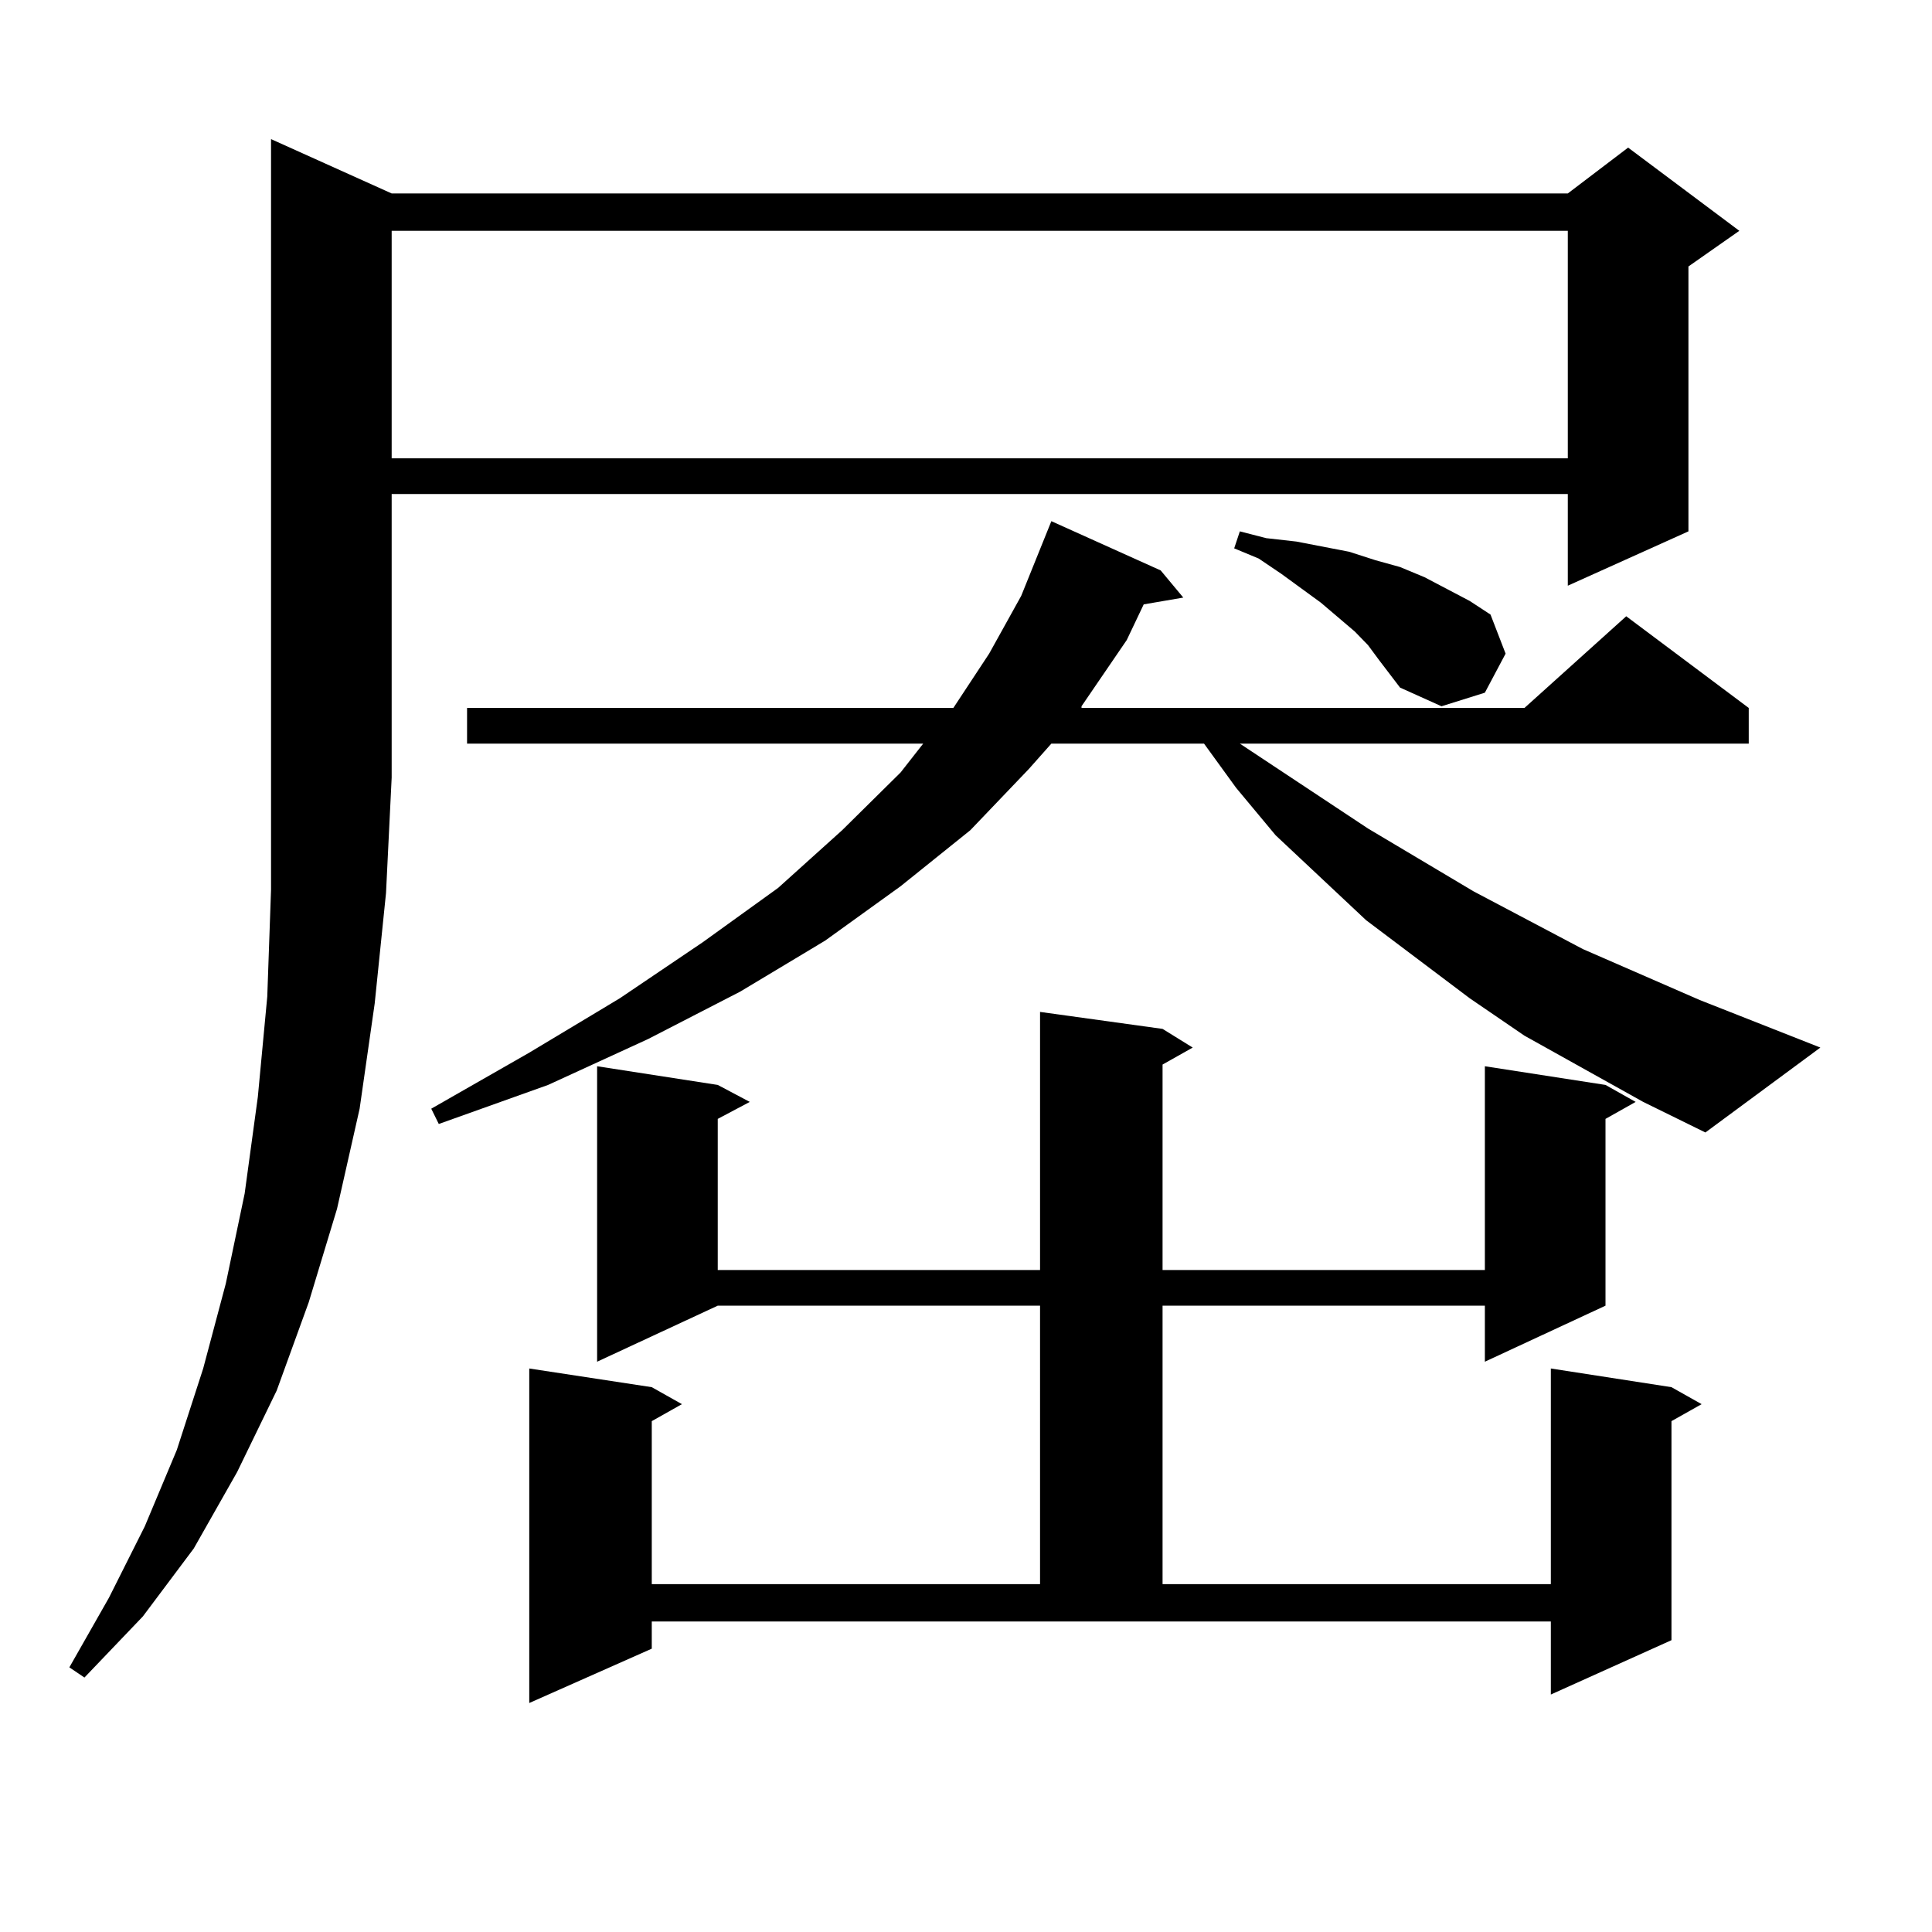 <?xml version="1.0" encoding="utf-8"?>
<!-- Generator: Adobe Illustrator 16.0.0, SVG Export Plug-In . SVG Version: 6.00 Build 0)  -->
<!DOCTYPE svg PUBLIC "-//W3C//DTD SVG 1.1//EN" "http://www.w3.org/Graphics/SVG/1.1/DTD/svg11.dtd">
<svg version="1.1" id="图层_1" xmlns="http://www.w3.org/2000/svg" xmlns:xlink="http://www.w3.org/1999/xlink" x="0px" y="0px"
	 width="1000px" height="1000px" viewBox="0 0 1000 1000" enable-background="new 0 0 1000 1000" xml:space="preserve">
<path d="M202.727,100.129h608.766l31.219-23.73l57.56,43.066l-26.341,18.457v137.109l-62.438,28.125v-47.461H202.727v146.777
	l-2.927,59.766l-5.854,57.129l-7.805,54.492l-11.707,51.855l-14.634,48.34l-16.585,45.703l-20.487,42.188l-22.438,39.551
	l-26.341,35.156l-30.243,31.641l-7.805-5.273l20.487-36.035l18.536-36.914L91.51,750.52l13.658-42.188l11.707-43.945l9.756-46.582
	l6.829-50.098l4.878-51.855l1.951-55.371V72.004L202.727,100.129z M202.727,119.465v117.773h608.766V119.465H202.727z
	 M850.516,570.344l-61.462-34.277l-28.292-19.336l-53.657-40.43l-46.828-43.945l-20.487-24.609l-16.585-22.852h-79.022
	l-11.707,13.184l-30.243,31.641l-36.097,29.004l-39.023,28.125l-43.901,26.367l-47.804,24.609l-51.706,23.73l-56.584,20.215
	l-3.902-7.91l50.73-29.004l46.828-28.125l42.926-29.004l39.023-28.125l33.17-29.883l30.243-29.883l11.707-14.941H241.75v-18.457
	h251.701l18.536-28.125l16.585-29.883l15.609-38.672l56.584,25.488l11.707,14.063l-20.487,3.516l-8.78,18.457l-23.414,34.277v0.879
	h229.263l52.682-47.461l63.413,47.461v18.457H641.74l66.34,43.945l54.633,32.52l56.584,29.883l60.486,26.367l62.438,24.609
	l-59.511,43.945L850.516,570.344z M601.741,532.551l15.609,9.668l-15.609,8.789v106.348h166.825V551.887l62.438,9.668l15.609,8.789
	l-15.609,8.789v96.68l-62.438,29.004v-29.004H601.741v144.141h200.971V708.332L865.149,718l15.609,8.789l-15.609,8.789v113.379
	l-62.438,28.125v-37.793H337.357v14.063l-63.413,28.125V708.332L337.357,718l15.609,8.789l-15.609,8.789v84.375h200.971V675.813
	H371.503l-62.438,29.004v-152.93l62.438,9.668l16.585,8.789l-16.585,8.789v78.223h166.825V523.762L601.741,532.551z
	 M713.934,341.828l-5.854-7.91l-6.829-7.031l-17.561-14.941l-20.487-14.941l-11.707-7.91l-12.683-5.273l2.927-8.789l13.658,3.516
	l15.609,1.758l13.658,2.637l13.658,2.637l13.658,4.395l12.683,3.516l12.683,5.273l23.414,12.305l10.731,7.031l7.805,20.215
	l-10.731,20.215l-22.438,7.031l-21.463-9.668L713.934,341.828z"/>
</svg>
